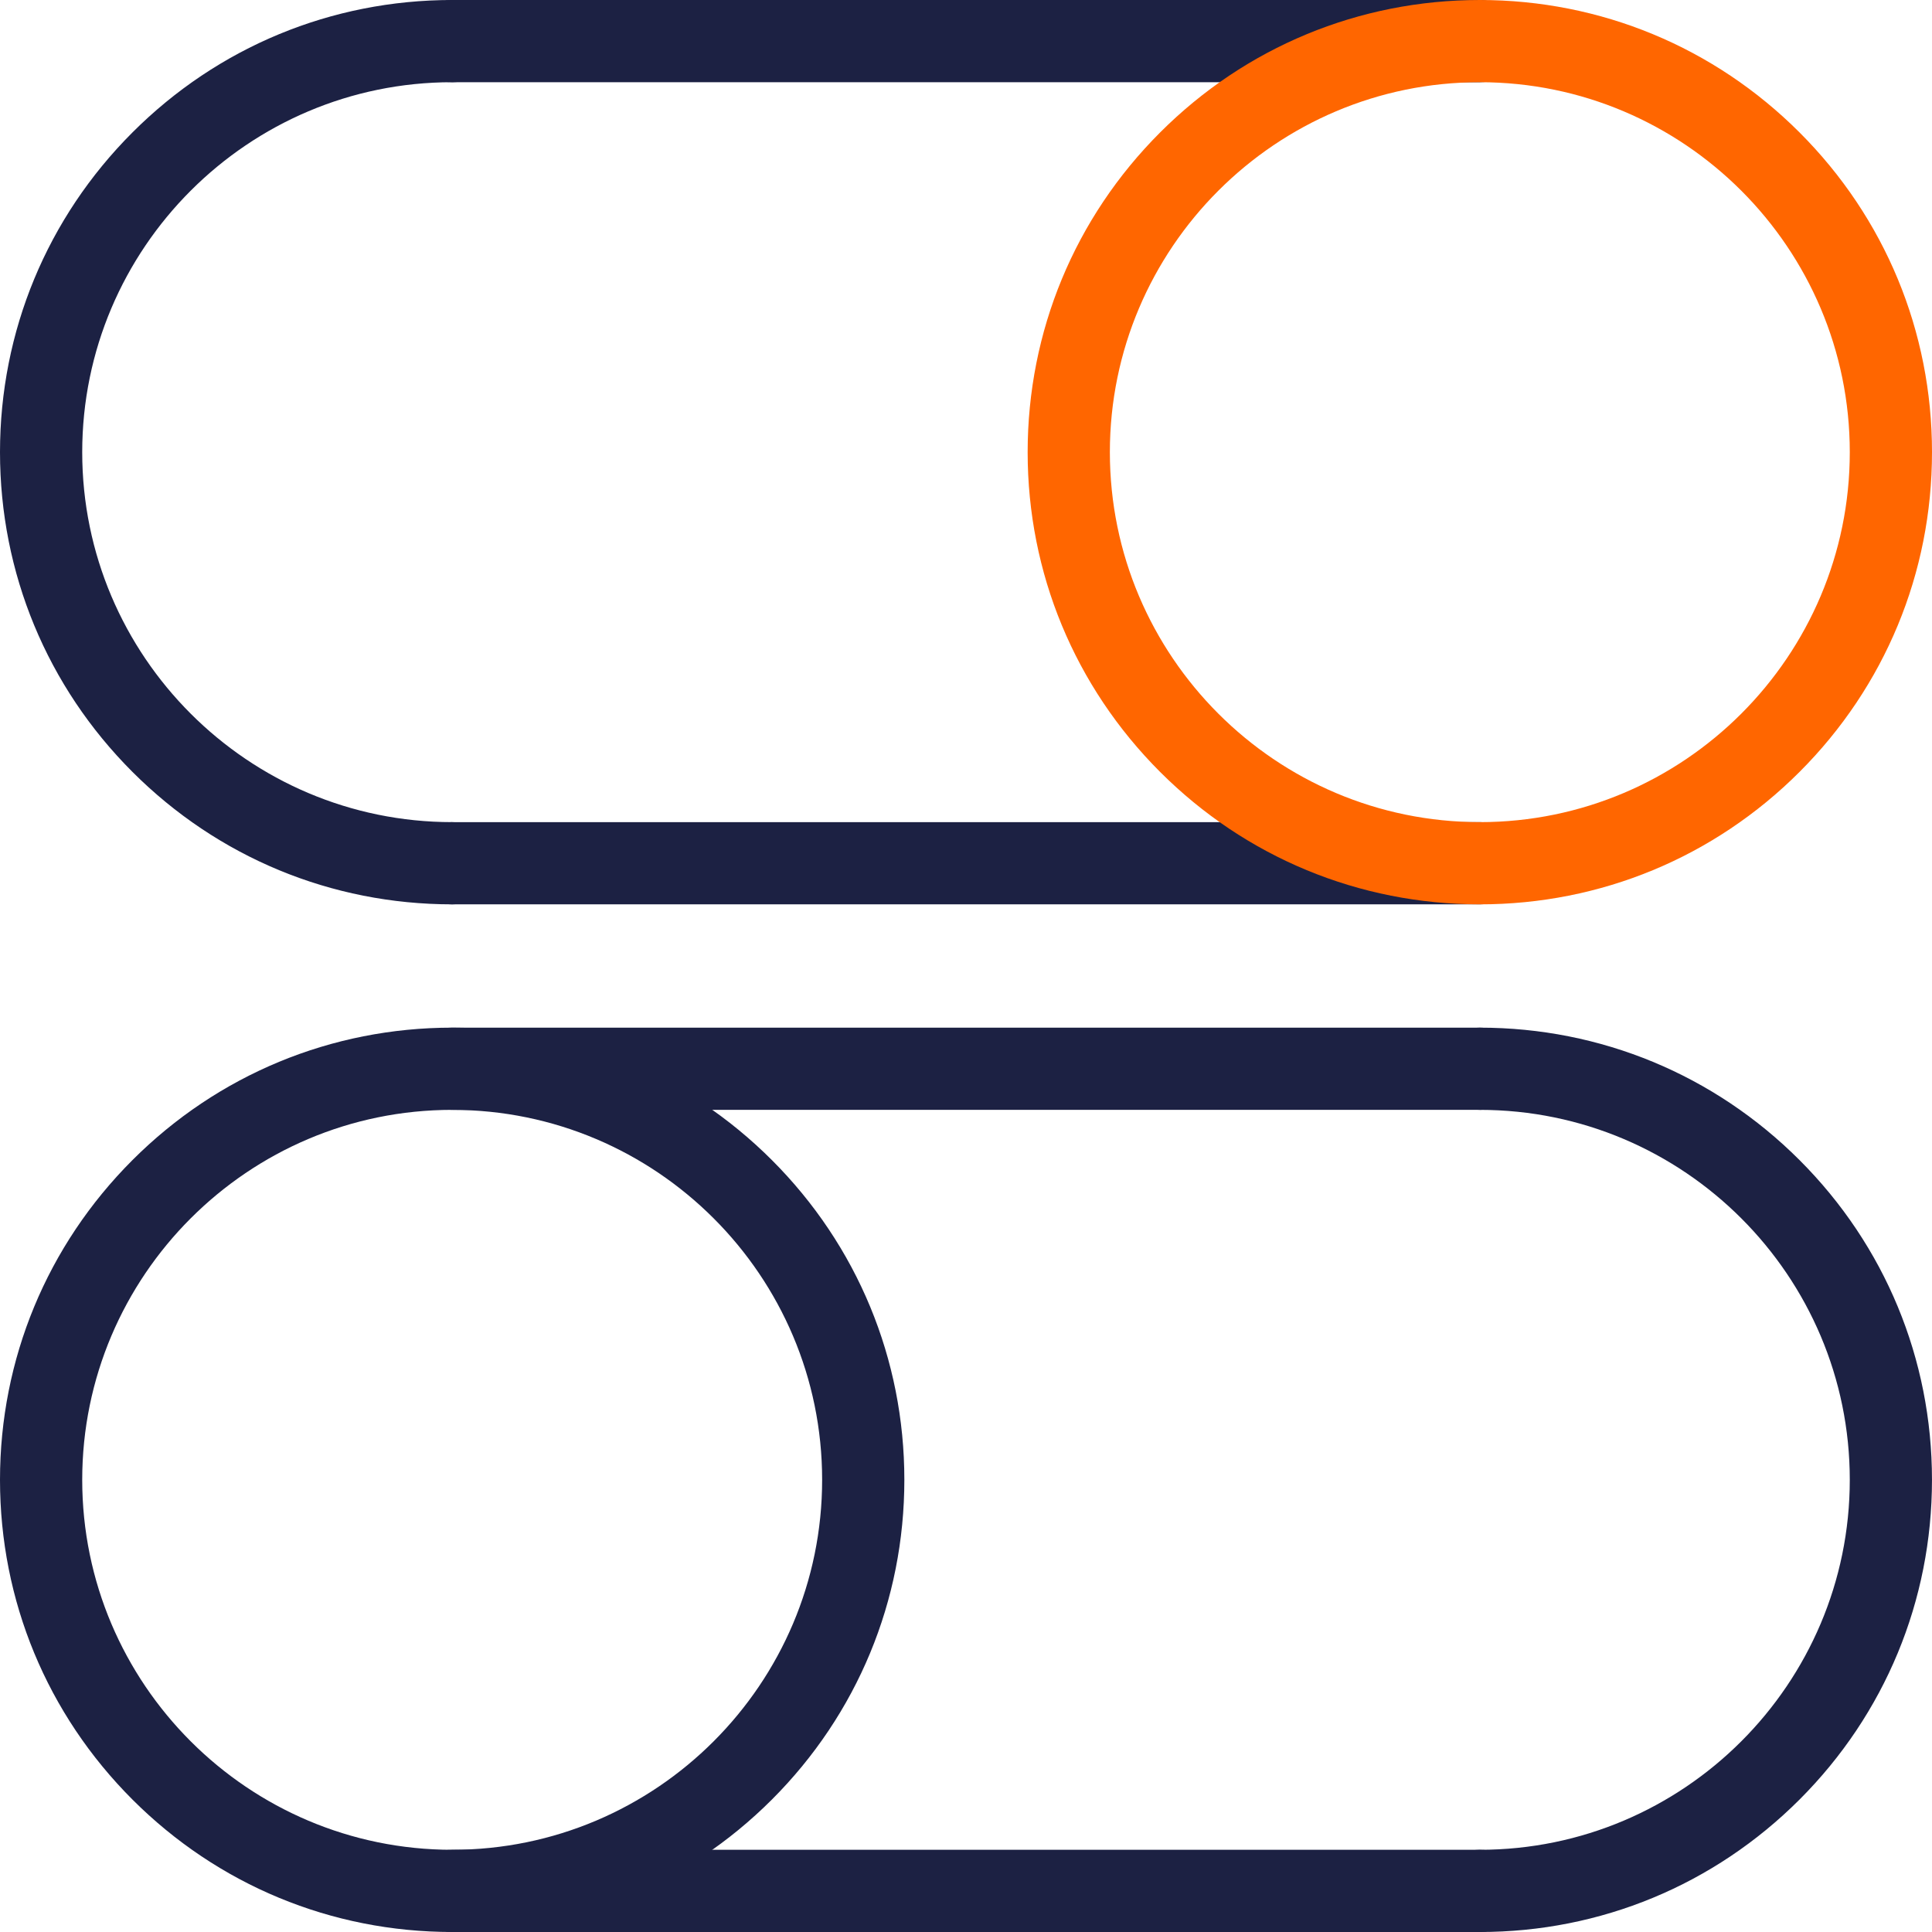 <?xml version="1.0" encoding="UTF-8"?><svg id="Layer_2" xmlns="http://www.w3.org/2000/svg" viewBox="0 0 999.21 999.21"><defs><style>.cls-1{fill:#f60;}.cls-2{fill:#1c2143;}</style></defs><g id="Layer_1-2"><path class="cls-2" d="M765.35,42.52H233.86c-11.74,0-21.26-9.52-21.26-21.26S222.12,0,233.86,0h531.5c11.74,0,21.26,9.52,21.26,21.26s-9.52,21.26-21.26,21.26Z"/><path class="cls-2" d="M765.35,467.72H233.86c-11.74,0-21.26-9.52-21.26-21.26s9.52-21.26,21.26-21.26h531.5c11.74,0,21.26,9.52,21.26,21.26s-9.52,21.26-21.26,21.26Z"/><path class="cls-2" d="M765.35,574.01H233.86c-11.74,0-21.26-9.52-21.26-21.26s9.52-21.26,21.26-21.26h531.5c11.74,0,21.26,9.52,21.26,21.26s-9.52,21.26-21.26,21.26Z"/><path class="cls-2" d="M765.35,999.21H233.86c-11.74,0-21.26-9.52-21.26-21.26s9.52-21.26,21.26-21.26h531.5c11.74,0,21.26,9.52,21.26,21.26s-9.52,21.26-21.26,21.26Z"/><path class="cls-1" d="M765.35,467.72c-62.47,0-121.19-24.33-165.36-68.49-44.17-44.17-68.5-102.9-68.5-165.36s24.33-121.19,68.5-165.36C644.16,24.33,702.89,0,765.35,0s121.19,24.33,165.36,68.5c44.17,44.17,68.5,102.9,68.5,165.36s-24.33,121.19-68.5,165.36c-44.17,44.17-102.9,68.5-165.36,68.5ZM765.35,42.52c-105.5,0-191.34,85.83-191.34,191.34s85.83,191.34,191.34,191.34,191.34-85.83,191.34-191.34-85.83-191.34-191.34-191.34Z"/><path class="cls-2" d="M233.86,467.72c-62.47,0-121.19-24.33-165.36-68.5S0,296.32,0,233.86,24.33,112.67,68.5,68.5C112.67,24.33,171.39,0,233.86,0c11.74,0,21.26,9.52,21.26,21.26s-9.52,21.26-21.26,21.26c-105.5,0-191.34,85.83-191.34,191.34s85.83,191.34,191.34,191.34c11.74,0,21.26,9.52,21.26,21.26s-9.52,21.26-21.26,21.26Z"/><path class="cls-2" d="M233.86,999.21c-62.47,0-121.19-24.33-165.36-68.5S0,827.82,0,765.35s24.33-121.19,68.5-165.36c44.17-44.17,102.9-68.5,165.36-68.5s121.19,24.33,165.36,68.5c44.17,44.17,68.5,102.9,68.5,165.36s-24.33,121.19-68.5,165.36c-44.17,44.17-102.9,68.5-165.36,68.5ZM233.86,574.01c-105.5,0-191.34,85.83-191.34,191.34s85.83,191.34,191.34,191.34,191.34-85.83,191.34-191.34-85.83-191.34-191.34-191.34Z"/><path class="cls-2" d="M765.35,999.21c-11.74,0-21.26-9.52-21.26-21.26s9.52-21.26,21.26-21.26c105.5,0,191.34-85.83,191.34-191.34s-85.83-191.34-191.34-191.34c-11.74,0-21.26-9.52-21.26-21.26s9.52-21.26,21.26-21.26c62.47,0,121.19,24.33,165.36,68.5,44.17,44.17,68.49,102.9,68.49,165.36s-24.33,121.19-68.5,165.36c-44.17,44.17-102.9,68.5-165.36,68.5Z"/></g></svg>